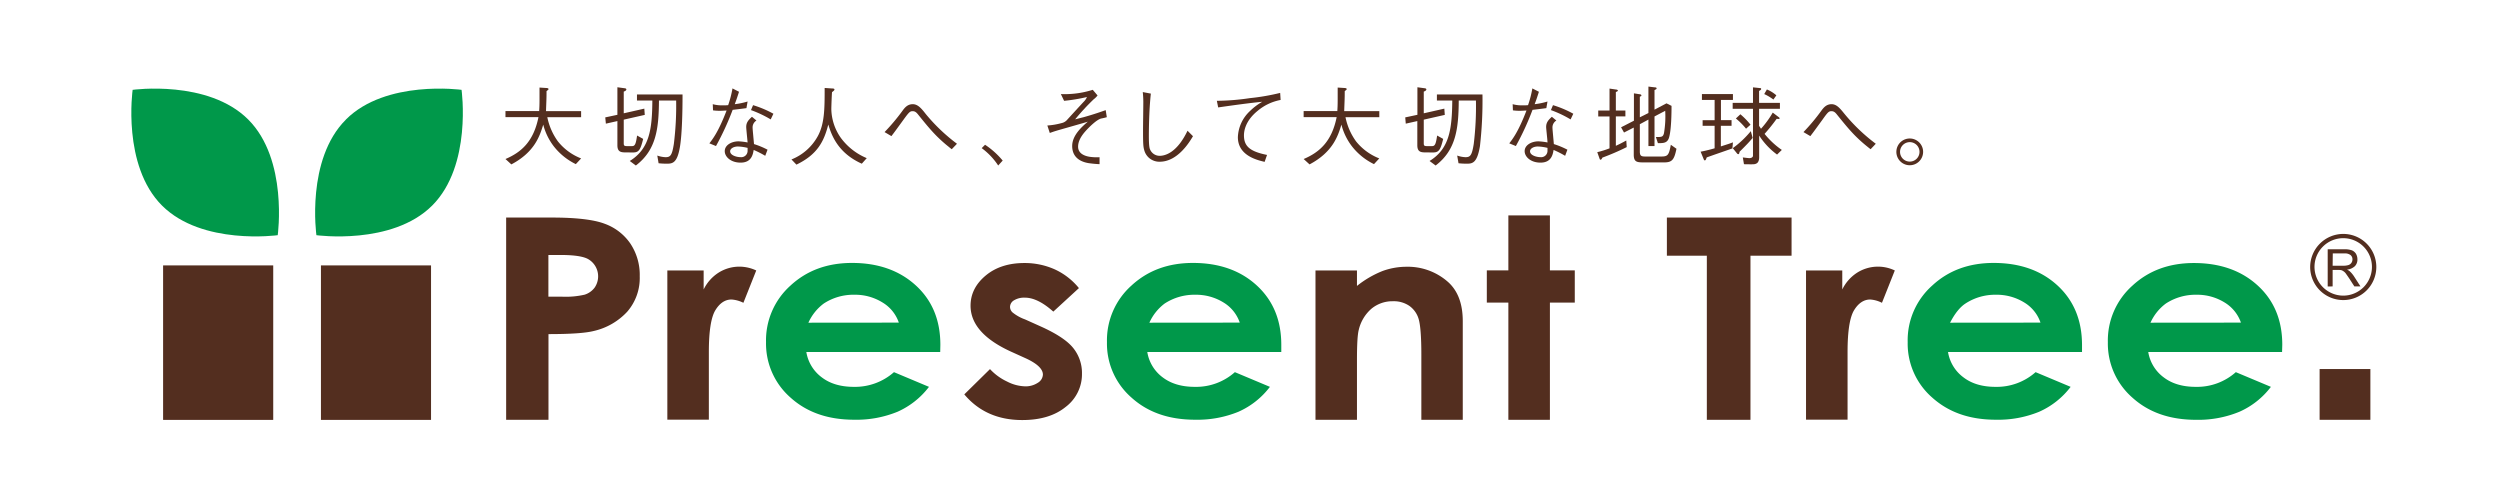 <svg viewBox="0 0 850.39 170.08" xmlns="http://www.w3.org/2000/svg"><g fill="#532e1f"><path d="m195.87 55.83a21.32 21.32 0 0 1 -7.45-6 20.26 20.26 0 0 1 -3.63-7.44c-1.16 3.75-2.84 9.3-10.85 13.53l-2-1.83c5.43-2.31 9.57-6 11.22-14.24h-11.22v-2.07h11.46c.06-1 .12-1.81.12-4 0-1.45 0-2.57 0-4l2.3.15c.21 0 .77.06.77.38 0 .12-.12.27-.68.68 0 2.75-.06 3.16-.18 6.8h11.94v2.07h-11.5a21.16 21.16 0 0 0 3.61 8.24 18.85 18.85 0 0 0 7.89 5.79z"/><path d="m212.79 51.84c-1.62 0-2.78-.21-2.78-2.42v-8.24l-3.92.88-.21-2.13 4.13-.88v-9.37l2.4.33c.21 0 .65.09.65.41s-.38.56-.89.74v7.38l7-1.59.15 2.13-7.15 1.62v8c0 .8.15 1 1.1 1h1.73c1 0 1.3-.73 1.71-3.6l2.07 1.15c-.92 3.67-1.42 4.61-3.45 4.61zm19.38-19.71c0 5.91-.17 13.3-.85 17.62-.95 5.93-2.66 5.93-4.7 5.93a25.16 25.16 0 0 1 -2.6-.15l-.44-2.62a9.26 9.26 0 0 0 2.8.56c1.66 0 2.22-.6 2.84-4.55a105.46 105.46 0 0 0 .78-14.72h-5.85c-.06 9.75-1 16.87-7.86 22.1l-2.07-1.54c6.68-4.13 7.62-10.69 7.68-20.56h-5.23v-2.07z"/><path d="m251.38 31.22c-.8 2.48-.89 2.72-1.45 4.22a24.63 24.63 0 0 0 4.37-.91l-.39 2.25c-.94.14-3.12.41-4.69.58a94.11 94.11 0 0 1 -5.67 12.32l-2.25-.92c1.21-1.56 3.1-4 5.85-11.16-.33 0-1.83.09-2.13.09a17.32 17.32 0 0 1 -2.48-.15l-.09-2.1a12.12 12.12 0 0 0 3.61.39 13.58 13.58 0 0 0 1.63-.06 36.33 36.33 0 0 0 1.47-5.7zm5.93 9.78a2.74 2.74 0 0 0 -1.31 2.42c0 .47.18 2.25.48 5.59a27.49 27.49 0 0 1 4.6 1.91l-.78 2.08a34.25 34.25 0 0 0 -3.93-2c-.27 1.6-.77 4.32-4.46 4.32-3.34 0-5.38-2-5.38-3.9 0-2.07 2.31-3.34 4.7-3.34a20.44 20.44 0 0 1 3.07.38c-.06-.82-.47-4.66-.47-5.26 0-1.53.74-2.36 1.95-3.48zm-6.26 8.83c-1.6 0-2.69.77-2.69 1.63 0 1.35 2.13 2 3.58 2a2.16 2.16 0 0 0 2.36-2.25v-.91a16.76 16.76 0 0 0 -3.25-.47zm5.11-14.06a36 36 0 0 1 6.92 2.92l-.92 1.93a38.06 38.06 0 0 0 -6.71-3.17z"/><path d="m293.15 55.68c-8.39-3.75-10.4-10.1-11.4-13.32-1.45 5.7-3.67 10.19-10.84 13.64l-1.69-1.76a17.68 17.68 0 0 0 8.86-7.75c2.43-4.31 2.43-9.54 2.43-16.57l2.54.18c.5 0 .79.08.79.35s-.29.5-.82.89c-.09.83-.24 4.93-.24 5.82a17.58 17.58 0 0 0 3.16 9.63 20.83 20.83 0 0 0 8.89 7z"/><path d="m300.89 44.93a67.68 67.68 0 0 0 6.11-7.27c.73-1 1.68-2.22 3.48-2.22s3.03 1.56 4.52 3.46a61.17 61.17 0 0 0 10.52 10l-1.78 1.86c-5.16-4-7.47-6.89-11.36-11.7-.66-.83-1.1-1.24-1.95-1.24s-1.19.27-3.05 2.83c-2.77 3.81-3.07 4.23-4.16 5.65z"/><path d="m335.07 49.24a27.28 27.28 0 0 1 6 5.38l-1.53 1.68a22.75 22.75 0 0 0 -5.61-5.91z"/><path d="m360.86 32a31.62 31.62 0 0 0 10.85-1.45l1.63 1.92a6.66 6.66 0 0 1 -1.31 1.3 76.91 76.91 0 0 0 -6.31 6.82c.88-.21 1.94-.5 2.89-.73 3.6-1 6.17-1.93 7.5-2.4l.38 2.4a18.84 18.84 0 0 1 -1.85.44c-1.42.29-3.67 2.51-4.46 3.31-1 1.06-3.46 3.46-3.46 6.29 0 2.27 2.09 3.13 3.9 3.43a17.34 17.34 0 0 0 3.4.15v2.36a36.2 36.2 0 0 1 -3.73-.35c-1.62-.27-5.58-1.22-5.58-5.83 0-3.69 3.42-6.64 5.32-8.27-1.69.53-9.19 2.63-10.73 3.1-.59.18-1.06.33-2.21.74l-.83-2.54a24.26 24.26 0 0 0 4.84-.82 3.45 3.45 0 0 0 2-1.24c2.63-2.87 2.9-3.17 5.41-5.89a5 5 0 0 0 1.22-1.74 58.27 58.27 0 0 1 -7.77 1.3z"/><path d="m391.47 31.84c-.68 6-.68 13.74-.68 14.42 0 3.63.26 4.25.44 4.64a3.53 3.53 0 0 0 3.25 2.1c1.89 0 5.91-1.09 9.46-8.53l1.86 1.86c-1.06 1.77-5.11 8.68-11.32 8.68a5.29 5.29 0 0 1 -5.2-3.72c-.41-1.33-.47-2.31-.47-7.15 0-1.39.09-7.41.09-8.66a32.17 32.17 0 0 0 -.18-4.16z"/><path d="m413.92 34.29a79.29 79.29 0 0 0 11.23-.91 74.37 74.37 0 0 0 10.31-1.78l.15 2.4a17 17 0 0 0 -7.8 3.69c-4.17 3.37-4.67 6.83-4.67 8.36 0 3.78 2.12 5.49 7.85 6.65l-.82 2.36c-2.86-.68-9.1-2.25-9.1-8.42a12.77 12.77 0 0 1 4.14-8.89 19.89 19.89 0 0 1 4.16-3.13c-4.34.41-10.07 1.21-15 1.92z"/><path d="m467.37 55.83a21.32 21.32 0 0 1 -7.45-6 20.26 20.26 0 0 1 -3.63-7.44c-1.15 3.75-2.84 9.3-10.84 13.53l-2-1.83c5.43-2.31 9.57-6 11.22-14.24h-11.23v-2.07h11.46c.06-1 .12-1.81.12-4 0-1.45 0-2.57 0-4l2.32.15c.2 0 .76.06.76.38 0 .12-.12.27-.68.68 0 2.75-.06 3.16-.18 6.8h11.94v2.07h-11.5a21 21 0 0 0 3.6 8.24 19 19 0 0 0 7.89 5.79z"/><path d="m484.88 51.84c-1.62 0-2.77-.21-2.77-2.42v-8.24l-3.93.88-.18-2.13 4.14-.88v-9.37l2.39.33c.21 0 .65.09.65.41s-.38.56-.88.74v7.38l7-1.59.15 2.13-7.15 1.62v8c0 .8.14 1 1.09 1h1.74c1 0 1.3-.73 1.72-3.6l2.06 1.15c-.91 3.67-1.42 4.61-3.45 4.61zm19.39-19.71a136.63 136.63 0 0 1 -.86 17.62c-1 5.93-2.66 5.93-4.69 5.93a25 25 0 0 1 -2.6-.15l-.45-2.62a9.32 9.32 0 0 0 2.81.56c1.65 0 2.21-.6 2.83-4.55a105.46 105.46 0 0 0 .74-14.72h-5.85c-.05 9.75-1 16.87-7.86 22.1l-2.07-1.54c6.73-4.13 7.63-10.69 7.73-20.56h-5.23v-2.07z"/><path d="m523.47 31.22c-.8 2.48-.88 2.72-1.45 4.22a24.39 24.39 0 0 0 4.37-.91l-.39 2.25c-.94.14-3.13.41-4.7.58a92.82 92.82 0 0 1 -5.67 12.32l-2.24-.92c1.21-1.56 3.1-4 5.85-11.16-.33 0-1.83.09-2.13.09a17.2 17.2 0 0 1 -2.48-.15l-.09-2.1a12 12 0 0 0 3.6.39 13.58 13.58 0 0 0 1.63-.06 35.25 35.25 0 0 0 1.47-5.7zm5.94 9.78a2.72 2.72 0 0 0 -1.33 2.42c0 .47.18 2.25.47 5.59a28.08 28.08 0 0 1 4.61 1.91l-.77 2.08a33.45 33.45 0 0 0 -3.93-2c-.26 1.6-.77 4.32-4.46 4.32-3.34 0-5.38-2-5.38-3.9 0-2.07 2.31-3.34 4.71-3.34a20.3 20.3 0 0 1 3.06.38c0-.82-.46-4.66-.46-5.26 0-1.53.73-2.36 1.94-3.48zm-6.26 8.83c-1.6 0-2.7.77-2.7 1.63 0 1.35 2.14 2 3.58 2a2.16 2.16 0 0 0 2.36-2.25v-.91a16.53 16.53 0 0 0 -3.24-.47zm5.11-14.06a35.94 35.94 0 0 1 6.91 2.92l-.92 1.93a37.92 37.92 0 0 0 -6.7-3.17z"/><path d="m545.07 53.61c-.24.48-.39.71-.62.71s-.27-.12-.42-.56l-.71-2a32 32 0 0 0 4.17-1.3v-10.85h-3.84v-2h3.84v-7.48l2.19.32c.23 0 .64.12.64.35s-.26.33-.68.51v6.29h3.25v2h-3.25v10c1.24-.56 2.25-1.1 3.55-1.81l.15 2.25a82.21 82.21 0 0 1 -8.27 3.57zm21 1.63h-7.18c-2.21 0-3.16-.27-3.16-2.63v-9.22l-3.31 1.69-1-1.78 4.37-2.24v-9.31l1.89.3c.12 0 .65.08.65.38s-.14.26-.53.47v7l2.92-1.45v-9l2.16.26c.27 0 .62.06.62.33s-.14.32-.71.59v6.67l4.08-2.15 1.71.86c0 2.33-.05 8.27-.88 10.9-.59 1.8-2 1.8-3.76 1.77l-.68-2.07c2 0 2.4 0 2.75-1.3a34 34 0 0 0 .42-7.62l-3.64 1.92v10.07h-2.07v-9l-2.92 1.57v9.28c0 1.5.47 1.71 1.92 1.71h5.28c2.28 0 2.69-.38 3.34-4l1.92 1.36c-.76 3.75-1.5 4.64-4.19 4.64z"/><path d="m589.29 50.48c-1.39.5-7.5 2.6-8.74 3.07-.24.69-.36 1-.65 1s-.3-.24-.36-.35l-1.06-2.61c1.48-.23 4.31-1 4.76-1.15v-7.64h-4.08v-1.92h4.08v-6.88h-4.32v-2h10.55v2h-4.08v6.86h3.61v1.94h-3.64v7c2.19-.71 3-.94 4.11-1.39zm15.19 2.1a24.46 24.46 0 0 1 -6.09-6.47v7.38c0 .65-.12 1.78-1 2.16-.57.27-.8.27-4.17.21l-.39-2.31c1 .12 1.9.24 2.28.24s1.18-.18 1.18-.86v-15.93h-6.91v-2h6.91v-5.29l2.28.24c.14 0 .5 0 .5.29s-.17.36-.71.71v4.05h7.09v2h-7.09v5.8c.41.62.47.71.65 1a31.54 31.54 0 0 0 4-5.5l2.1 1.6a.46.46 0 0 1 .23.35c0 .27-.26.23-1 .17a60 60 0 0 1 -4.11 5.12 27.68 27.68 0 0 0 5.87 5.46zm-12.73-1c-.13.56-.18.86-.45.86s-.41-.21-.53-.36l-1.36-1.68a33.17 33.17 0 0 0 6.14-5.79l.62 2.3c-1.17 1.44-2.27 2.54-4.42 4.69zm2.18-7.8a24.1 24.1 0 0 0 -3.46-3.48l1.53-1.43a24 24 0 0 1 3.45 3.55zm9.3-9.92a16.31 16.31 0 0 0 -3.12-1.86l.91-1.57a11.39 11.39 0 0 1 3.22 2z"/><path d="m613.46 44.93a66.55 66.55 0 0 0 6.08-7.27c.74-1 1.68-2.22 3.49-2.22s3 1.6 4.52 3.46a61.19 61.19 0 0 0 10.51 10l-1.76 1.86c-5.18-4-7.48-6.89-11.38-11.7-.65-.83-1.1-1.24-1.95-1.24s-1.19.27-3 2.83c-2.78 3.81-3.07 4.23-4.17 5.65z"/><path d="m654.16 51.66a4.55 4.55 0 1 1 -4.55-4.55 4.55 4.55 0 0 1 4.55 4.55zm-7.85 0a3.31 3.31 0 1 0 3.3-3.31 3.32 3.32 0 0 0 -3.3 3.31z"/><path d="m791.78 97.44v-12.65h5.61a7.48 7.48 0 0 1 2.59.35 3 3 0 0 1 1.42 1.19 3.84 3.84 0 0 1 .49 1.92 3.21 3.21 0 0 1 -.84 2.27 4.59 4.59 0 0 1 -2.71 1.19 3.79 3.79 0 0 1 1 .62 9.2 9.2 0 0 1 1.39 1.67l2.2 3.43h-2.08l-1.69-2.63c-.5-.75-.91-1.33-1.2-1.74a3.11 3.11 0 0 0 -.88-.83 2.34 2.34 0 0 0 -.75-.35 7.72 7.72 0 0 0 -.93-.06h-1.94v5.61zm1.68-7.06h3.61a5.36 5.36 0 0 0 1.79-.23 1.93 1.93 0 0 0 1-.76 2 2 0 0 0 .34-1.14 1.84 1.84 0 0 0 -.63-1.47 3.09 3.09 0 0 0 -2.06-.58h-4z"/><path d="m785.82 90.79a11.25 11.25 0 1 0 11.25-11.22 11.28 11.28 0 0 0 -11.25 11.22zm1.47 0a9.77 9.77 0 1 1 9.78 9.77 9.8 9.8 0 0 1 -9.78-9.77z"/><path d="m92.94 90.28h-37.46v52.55h37.46z"/><path d="m109.17 90.28v52.55h37.45v-52.55z"/></g><path d="m84.44 40.66c13.62 13.61 10.03 39.34 10.03 39.34s-25.69 3.56-39.35-10.07-10-39.37-10-39.37 25.67-3.56 39.32 10.1z" fill="#00984a"/><path d="m117.68 40.66c-13.68 13.61-10.05 39.34-10.05 39.34s25.72 3.56 39.37-10.07 10-39.37 10-39.37-25.7-3.56-39.34 10.1z" fill="#00984a"/><path d="m172.14 74h15.45q12.51 0 18.06 2.1a18 18 0 0 1 8.75 6.72 19.23 19.23 0 0 1 3.21 11.18 17.48 17.48 0 0 1 -4.23 12 22.23 22.23 0 0 1 -11.38 6.58c-2.82.72-7.94 1.07-15.43 1.07v29.15h-14.4v-68.8zm14.4 26.92h4.68a28.69 28.69 0 0 0 7.63-.68 6.82 6.82 0 0 0 3.37-2.34 6.76 6.76 0 0 0 -2.22-9.8q-2.5-1.36-9.32-1.37h-4.14z" fill="#532e1f"/><path d="m227 92h12.35v6.46a14.14 14.14 0 0 1 5.15-5.76 13.29 13.29 0 0 1 7.06-2 13.66 13.66 0 0 1 5.68 1.3l-4.37 11a10.59 10.59 0 0 0 -4.05-1.12c-2.17 0-4 1.22-5.48 3.64s-2.22 7.19-2.22 14.27v2.47 20.5h-14.12z" fill="#532e1f"/><path d="m367 98-8.71 8q-5.32-4.76-9.68-4.75a6.6 6.6 0 0 0 -3.71.92 2.63 2.63 0 0 0 -1.33 2.25 2.56 2.56 0 0 0 .87 1.87 14.7 14.7 0 0 0 4.22 2.35l5.14 2.31c5.46 2.44 9.21 4.88 11.24 7.4a13.55 13.55 0 0 1 3 8.8 13.94 13.94 0 0 1 -5.51 11.24q-5.52 4.5-14.82 4.49c-8.22 0-14.8-2.89-19.7-8.73l8.74-8.6a18.77 18.77 0 0 0 5.82 4.24 14.16 14.16 0 0 0 5.95 1.62 7.51 7.51 0 0 0 4.51-1.21 3.42 3.42 0 0 0 1.72-2.78c0-1.94-2.06-3.86-6.19-5.7l-4.77-2.16q-13.63-6.26-13.65-15.56c0-4 1.73-7.42 5.16-10.28s7.85-4.25 13.17-4.25a24.93 24.93 0 0 1 10.34 2.17 22.89 22.89 0 0 1 8.19 6.36z" fill="#532e1f"/><path d="m435.79 119.74h-45.53a13.36 13.36 0 0 0 5.26 8.64c2.86 2.16 6.48 3.21 10.93 3.21a19.84 19.84 0 0 0 13.6-5l11.92 5a27.32 27.32 0 0 1 -10.68 8.46 36.79 36.79 0 0 1 -14.78 2.72c-8.84 0-16.06-2.49-21.62-7.52a24.38 24.38 0 0 1 -8.35-18.86 25 25 0 0 1 8.35-19.27c5.56-5.13 12.51-7.68 20.9-7.68 8.89 0 16.14 2.55 21.7 7.65s8.35 11.83 8.35 20.21v2.41zm-14.08-10a12.83 12.83 0 0 0 -5.53-6.85 17.75 17.75 0 0 0 -9.61-2.63 18.48 18.48 0 0 0 -10.42 3 16.66 16.66 0 0 0 -5.18 6.51z" fill="#00984a"/><path d="m319.82 119.74h-45.54a13.39 13.39 0 0 0 5.28 8.64c2.84 2.16 6.48 3.21 10.9 3.21a20 20 0 0 0 13.63-5l11.91 5a27.46 27.46 0 0 1 -10.68 8.46 36.81 36.81 0 0 1 -14.77 2.72c-8.88 0-16.06-2.49-21.64-7.52a24.4 24.4 0 0 1 -8.34-18.86 25 25 0 0 1 8.34-19.27c5.56-5.13 12.51-7.68 20.92-7.68 8.86 0 16.11 2.55 21.69 7.65s8.35 11.83 8.35 20.21l-.05 2.41zm-14.08-10a12.77 12.77 0 0 0 -5.55-6.85 17.65 17.65 0 0 0 -9.61-2.63 18.36 18.36 0 0 0 -10.39 3 16.69 16.69 0 0 0 -5.21 6.51z" fill="#00984a"/><path d="m447.47 92h14.11v5.26a34.05 34.05 0 0 1 8.74-5.09 23.79 23.79 0 0 1 8-1.43 20.63 20.63 0 0 1 14.33 5.26c3.29 3 4.92 7.42 4.92 13.26v33.54h-14.09v-22.22c0-6-.33-10.07-.9-12a8.33 8.33 0 0 0 -3.19-4.54 9.35 9.35 0 0 0 -5.55-1.57 11.18 11.18 0 0 0 -7.38 2.58 13.62 13.62 0 0 0 -4.27 7.16c-.42 1.59-.61 5-.61 10.28v20.31h-14.11z" fill="#532e1f"/><path d="m513.08 73.27h14.13v18.7h8.46v10.96h-8.46v39.87h-14.13v-39.87h-7.33v-10.96h7.33z" fill="#532e1f"/><path d="m567 74h42.41v12.98h-13.98v55.82h-14.84v-55.82h-13.59z" fill="#532e1f"/><path d="m614.33 92h12.33v6.46a14.19 14.19 0 0 1 5.14-5.76 13.26 13.26 0 0 1 12.73-.7l-4.37 11a10.41 10.41 0 0 0 -4-1.12c-2.14 0-4 1.22-5.48 3.64s-2.22 7.19-2.22 14.27v2.47 20.5h-14.13z" fill="#532e1f"/><path d="m708.17 119.74h-45.54a13.35 13.35 0 0 0 5.28 8.64c2.83 2.16 6.46 3.21 10.89 3.21a19.91 19.91 0 0 0 13.62-5l11.92 5a27.32 27.32 0 0 1 -10.68 8.46 36.72 36.72 0 0 1 -14.78 2.72c-8.84 0-16-2.49-21.61-7.52a24.35 24.35 0 0 1 -8.36-18.86 24.93 24.93 0 0 1 8.36-19.27c5.53-5.13 12.51-7.68 20.87-7.68q13.38 0 21.71 7.65t8.36 20.21v2.41zm-14.09-10a12.78 12.78 0 0 0 -5.53-6.85 17.76 17.76 0 0 0 -9.6-2.63 18.45 18.45 0 0 0 -10.41 3c-1.87 1.23-3.6 3.39-5.21 6.51z" fill="#00984a"/><path d="m776.27 119.74h-45.53a13.39 13.39 0 0 0 5.28 8.64c2.84 2.16 6.47 3.21 10.91 3.21a19.84 19.84 0 0 0 13.6-5l11.93 5a27.25 27.25 0 0 1 -10.68 8.46 36.71 36.71 0 0 1 -14.78 2.75c-8.84 0-16.06-2.49-21.63-7.52a24.43 24.43 0 0 1 -8.37-18.86 25 25 0 0 1 8.37-19.27c5.55-5.13 12.53-7.68 20.89-7.68q13.35 0 21.72 7.65t8.35 20.21l-.07 2.41zm-14-10a13 13 0 0 0 -5.56-6.85 17.68 17.68 0 0 0 -9.57-2.63 18.47 18.47 0 0 0 -10.43 3 16.51 16.51 0 0 0 -5.21 6.51z" fill="#00984a"/><path d="m806.3 125.53h-17.27v17.27h17.27z" fill="#532e1f"/></svg>